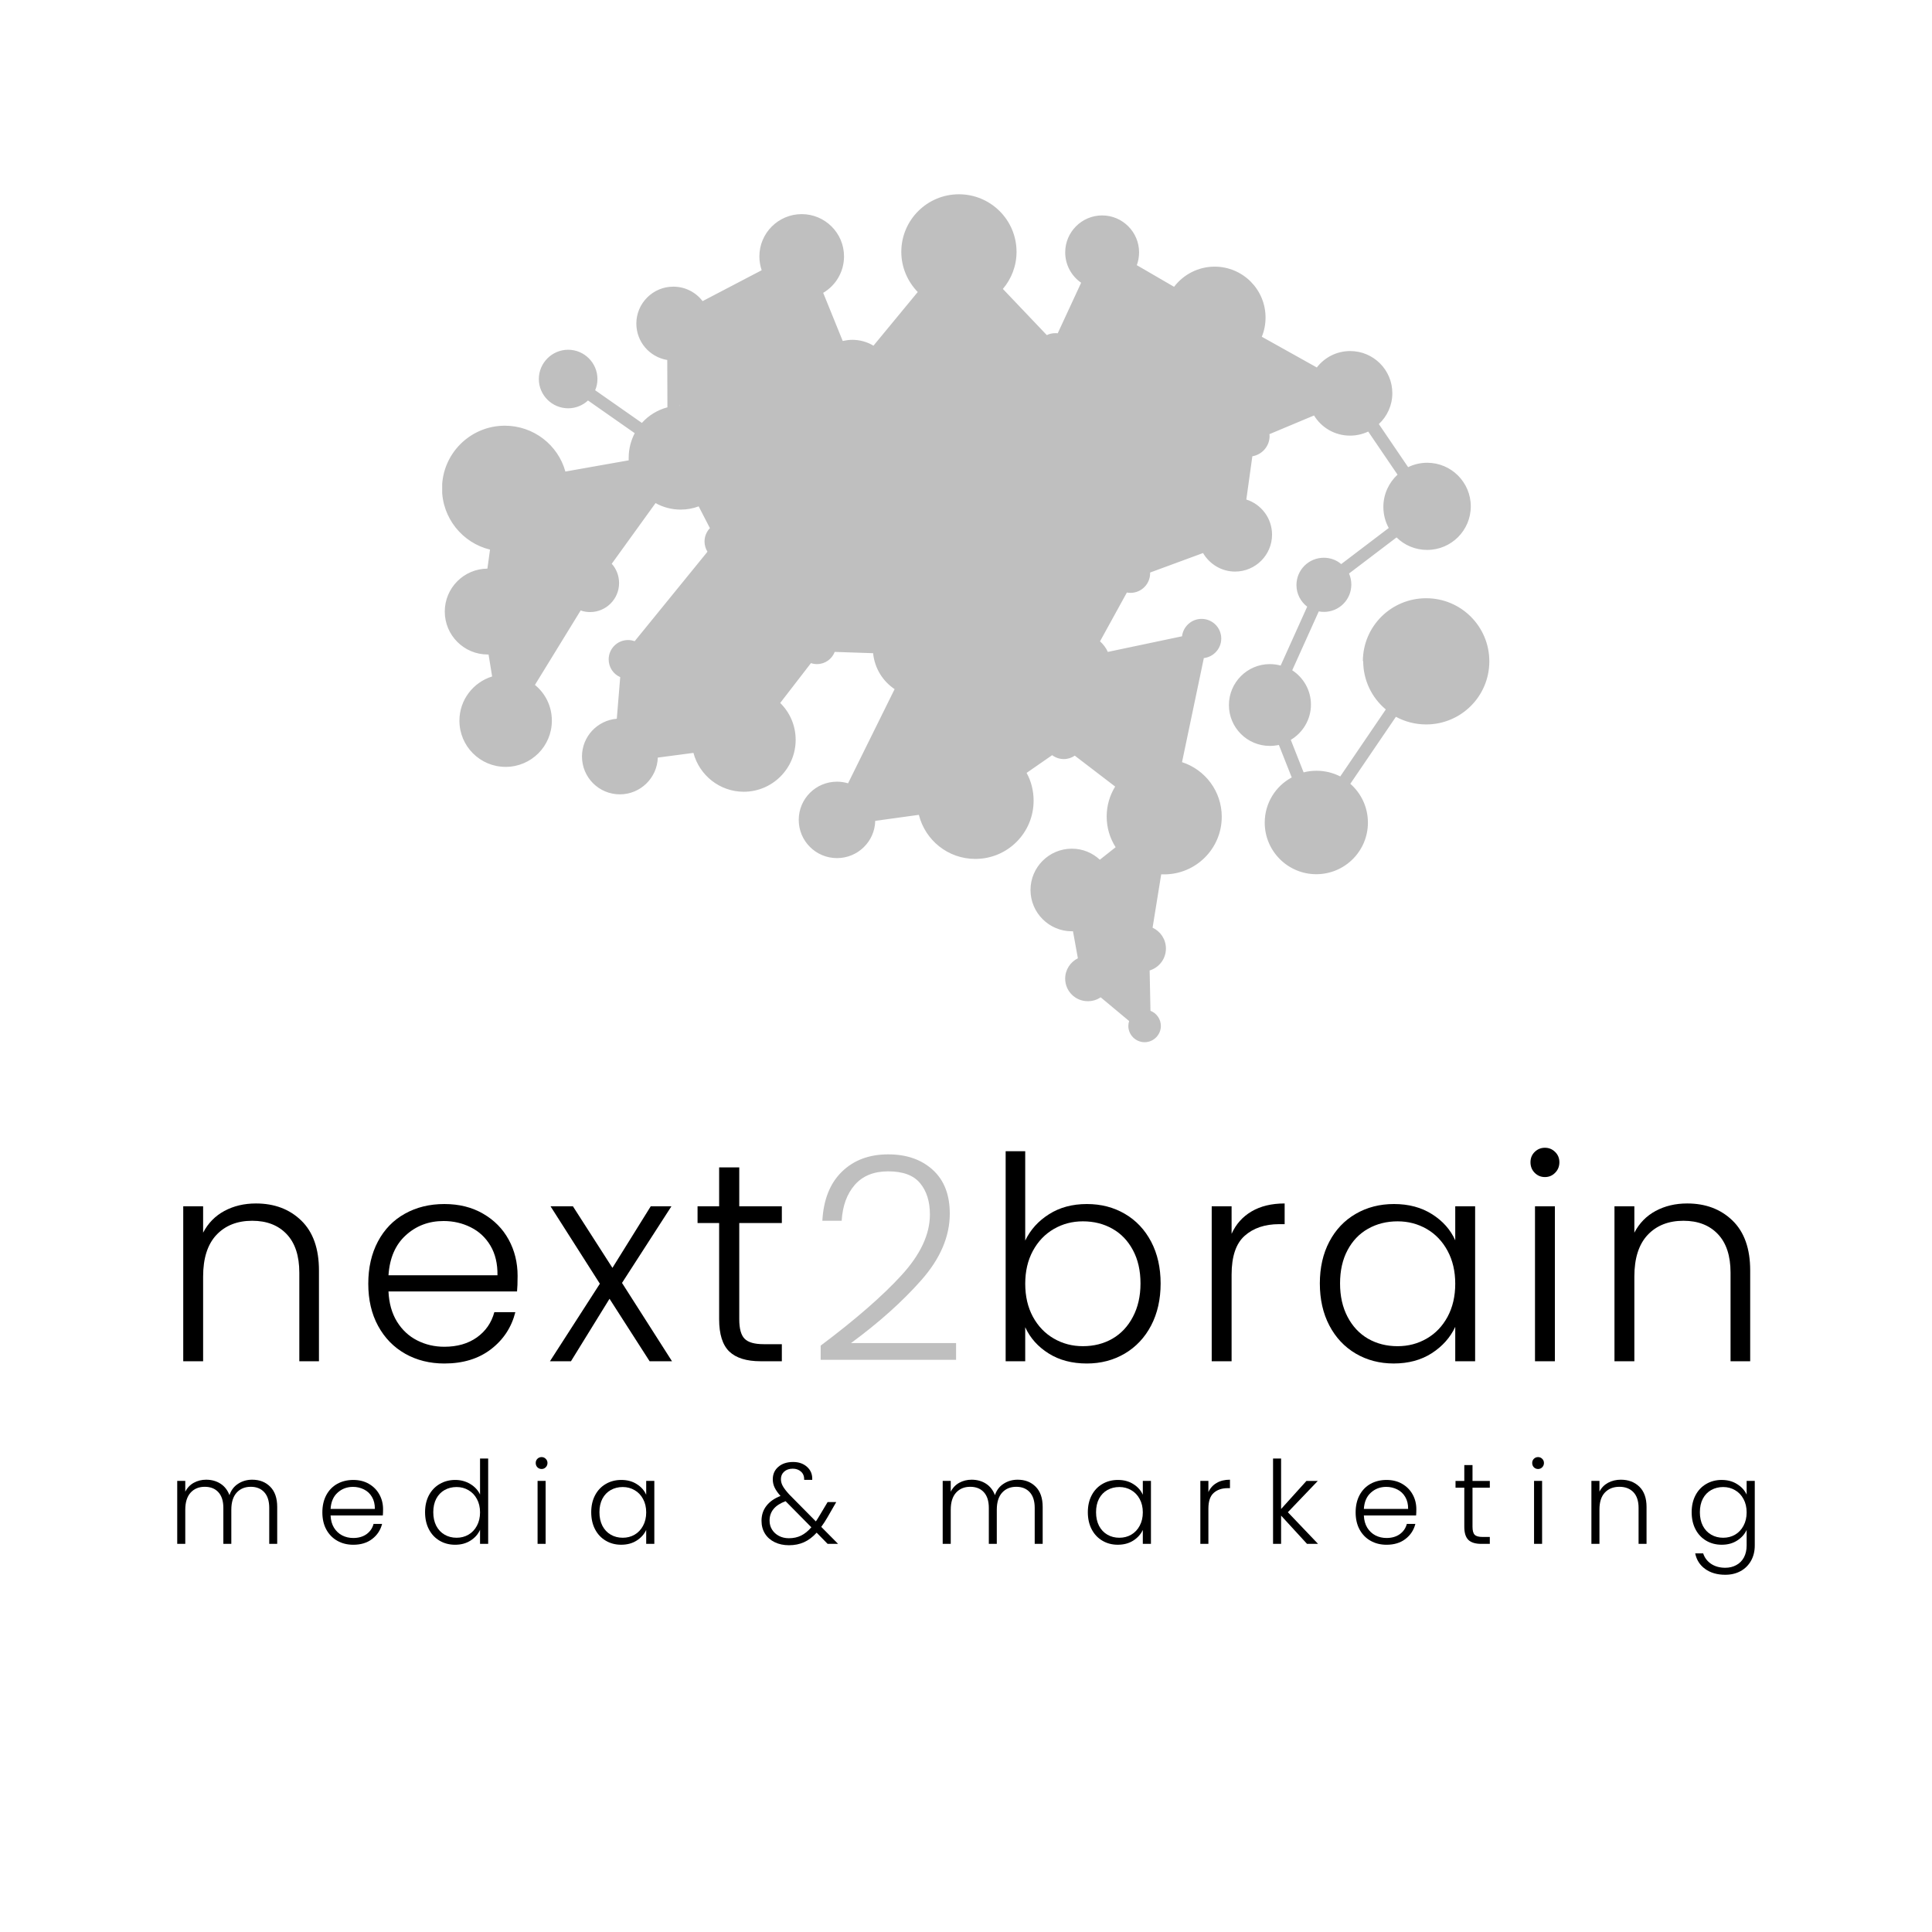 <svg height="500" preserveAspectRatio="xMidYMid meet" viewBox="0 0 375 375" width="500" xmlns="http://www.w3.org/2000/svg" xmlns:xlink="http://www.w3.org/1999/xlink" zoomAndPan="magnify"><clipPath id="a"><path d="m85.828 37.5h203.25v165h-203.25zm0 0"/></clipPath><clipPath id="b"><path clip-rule="evenodd" d="m264.531 128.363c0-6.785 5.496-12.246 12.289-12.246 6.793 0 12.258 5.492 12.258 12.246 0 6.789-5.496 12.25-12.258 12.25-2.117 0-4.137-.539-5.875-1.484l-8.848 13.004c2.086 1.832 3.414 4.512 3.414 7.543 0 5.523-4.488 10.008-10.016 10.008s-10.012-4.484-10.012-10.008c0-3.789 2.113-7.102 5.242-8.773l-2.496-6.312c-.566.125-1.168.188-1.77.188-4.391 0-7.926-3.566-7.926-7.922 0-4.387 3.566-7.953 7.926-7.953.727 0 1.453.094 2.117.281l5.148-11.426c-1.262-.977-2.082-2.492-2.082-4.195 0-2.938 2.367-5.305 5.305-5.305 1.297 0 2.465.441 3.383 1.23l9.223-7.008c-.664-1.199-1.043-2.617-1.043-4.102 0-2.461 1.074-4.703 2.75-6.25l-5.688-8.363c-1.074.504-2.273.789-3.539.789-2.969 0-5.559-1.578-6.98-3.914l-8.656 3.629c0 .125.031.254.031.348 0 1.988-1.453 3.629-3.348 3.945l-1.168 8.395c2.906.918 4.992 3.633 4.992 6.82 0 3.945-3.223 7.164-7.172 7.164-2.652 0-4.961-1.453-6.223-3.598l-10.27 3.785v.129c0 2.113-1.703 3.816-3.82 3.816-.223 0-.473-.031-.695-.062l-5.211 9.469c.629.57 1.168 1.266 1.516 2.055l14.402-3.031c.223-1.895 1.832-3.379 3.793-3.379 2.117 0 3.82 1.707 3.82 3.82 0 1.957-1.484 3.566-3.379 3.789l-4.234 20.199c4.488 1.453 7.711 5.652 7.711 10.605 0 6.156-4.992 11.176-11.184 11.176-.191 0-.379 0-.57 0l-1.672 10.352c1.516.695 2.59 2.242 2.59 4.039 0 2.023-1.328 3.695-3.16 4.262l.16 7.828c1.168.441 2.02 1.609 2.02 2.938 0 1.734-1.422 3.156-3.16 3.156-1.734 0-3.156-1.422-3.156-3.156 0-.316.062-.633.156-.949l-5.527-4.609c-.695.477-1.547.758-2.496.758-2.434 0-4.391-1.957-4.391-4.387 0-1.734 1.012-3.219 2.465-3.945l-.949-5.238c-.062 0-.156 0-.219 0-4.426 0-8.027-3.598-8.027-8.02 0-4.418 3.602-8.016 8.027-8.016 2.113 0 4.012.82 5.43 2.145l3.066-2.43c-1.105-1.734-1.738-3.754-1.738-5.965 0-2.113.602-4.102 1.645-5.809l-7.836-5.996c-.602.41-1.328.664-2.117.664-.852 0-1.641-.285-2.273-.758l-4.961 3.438c.887 1.613 1.359 3.441 1.359 5.398 0 6.25-5.055 11.301-11.309 11.301-5.309 0-9.73-3.629-10.961-8.555l-8.469 1.168c-.094 4.008-3.379 7.23-7.422 7.23-4.105 0-7.426-3.316-7.426-7.418 0-4.105 3.32-7.418 7.426-7.418.758 0 1.484.125 2.148.316l9.035-18.277c-2.309-1.547-3.887-4.07-4.172-6.977l-7.453-.25c-.539 1.387-1.863 2.367-3.445 2.367-.41 0-.789-.062-1.168-.191l-5.969 7.734c1.863 1.832 3 4.355 3 7.164 0 5.555-4.52 10.07-10.078 10.07-4.676 0-8.625-3.219-9.762-7.543l-6.918.914c-.125 3.945-3.379 7.133-7.359 7.133-4.074 0-7.359-3.281-7.359-7.355 0-3.848 2.969-7.004 6.758-7.32l.664-8.082c-1.328-.566-2.242-1.895-2.242-3.441 0-2.051 1.672-3.754 3.758-3.754.473 0 .887.094 1.297.219l14.121-17.359c-.348-.566-.57-1.262-.57-1.988 0-1.012.41-1.926 1.043-2.59l-2.18-4.227c-1.105.41-2.273.629-3.508.629-1.77 0-3.441-.473-4.863-1.262l-8.5 11.773c.887.98 1.422 2.305 1.422 3.758 0 3.094-2.527 5.617-5.621 5.617-.633 0-1.266-.094-1.832-.316l-8.879 14.457c2.023 1.641 3.285 4.137 3.285 6.945 0 4.953-4.012 8.965-8.969 8.965-4.961 0-8.973-4.012-8.973-8.965 0-4.043 2.684-7.449 6.348-8.586l-.691-4.262c-.066 0-.098 0-.16 0-4.613 0-8.34-3.727-8.34-8.332 0-4.578 3.695-8.301 8.277-8.336l.504-3.691c-5.336-1.293-9.316-6.125-9.316-11.867 0-6.723 5.465-12.184 12.191-12.184 5.594 0 10.332 3.754 11.754 8.898l12.289-2.176c0-.191 0-.348 0-.535 0-1.707.441-3.316 1.168-4.738l-9.066-6.344c-1.012.949-2.371 1.516-3.855 1.516-3.125 0-5.688-2.555-5.688-5.68s2.562-5.684 5.688-5.684c3.129 0 5.688 2.559 5.688 5.684 0 .789-.16 1.516-.441 2.176l9.066 6.344c1.293-1.449 3.031-2.523 4.957-3.027l-.031-9.188c-3.41-.566-6-3.504-6-7.07 0-3.945 3.219-7.164 7.168-7.164 2.34 0 4.391 1.105 5.688 2.809l11.469-5.996c-.285-.852-.445-1.738-.445-2.684 0-4.512 3.668-8.207 8.215-8.207 4.516 0 8.215 3.66 8.215 8.207 0 3-1.613 5.648-4.043 7.07l3.789 9.344c.602-.125 1.199-.223 1.863-.223 1.484 0 2.906.41 4.105 1.137l8.594-10.414c-1.957-2.023-3.191-4.77-3.191-7.797 0-6.156 4.992-11.176 11.184-11.176 6.16 0 11.184 4.988 11.184 11.176 0 2.746-1.012 5.27-2.652 7.195l8.527 8.965c.508-.254 1.074-.379 1.676-.379.156 0 .316 0 .441.031l4.547-9.816c-1.863-1.293-3.094-3.441-3.094-5.902 0-3.945 3.223-7.164 7.172-7.164s7.168 3.219 7.168 7.164c0 .883-.156 1.734-.441 2.492l7.234 4.199c1.801-2.367 4.676-3.914 7.867-3.914 5.465 0 9.887 4.418 9.887 9.879 0 1.328-.254 2.59-.727 3.727l10.68 5.965c1.484-1.926 3.82-3.188 6.473-3.188 4.52 0 8.184 3.66 8.184 8.176 0 2.367-1.012 4.512-2.621 5.996l5.684 8.363c1.105-.535 2.371-.852 3.699-.852 4.672 0 8.465 3.789 8.465 8.461s-3.793 8.457-8.465 8.457c-2.309 0-4.426-.914-5.941-2.43l-9.223 7.008c.285.664.441 1.387.441 2.145 0 2.938-2.371 5.305-5.309 5.305-.348 0-.695-.031-1.008-.094l-5.152 11.426c2.18 1.418 3.633 3.883 3.633 6.66 0 2.902-1.578 5.461-3.914 6.848l2.492 6.312c.824-.219 1.645-.316 2.527-.316 1.645 0 3.223.41 4.582 1.105l8.844-13.004c-2.684-2.242-4.391-5.617-4.391-9.406zm-132.551-49.555-.031-8.902c3.379-.566 5.938-3.535 5.938-7.07 0-.758-.125-1.516-.348-2.207l11.469-6c1.484 2.055 3.918 3.379 6.633 3.379.664 0 1.297-.062 1.926-.223l3.793 9.344c-2.34 1.391-3.918 3.945-3.918 6.883 0 3.535 2.305 6.531 5.496 7.605l-1.703 10.102c-.223 0-.445-.031-.695-.031-6.258 0-11.312 5.051-11.312 11.301s5.055 11.297 11.312 11.297c5.938 0 10.801-4.574 11.277-10.383l6.539-.191c.535 1.422 1.895 2.434 3.504 2.434 1.141 0 2.148-.508 2.844-1.328l8.562 3.41c-.094.504-.16 1.012-.16 1.516 0 3.977 3.254 7.227 7.234 7.227 3.98 0 7.234-3.25 7.234-7.227 0-1.738-.633-3.348-1.641-4.609l9.066-10.48c1.578 1.043 3.473 1.676 5.496 1.676 5.465 0 9.887-4.422 9.887-9.883 0-5.457-4.422-9.879-9.887-9.879-2.055 0-3.98.633-5.559 1.707l-6.762-7.734c.348-.566.535-1.262.535-1.988 0-1.105-.473-2.117-1.23-2.84l4.516-9.816c.602.156 1.234.25 1.867.25 2.211 0 4.199-1.008 5.496-2.586l7.234 4.195c-.508 1.199-.793 2.496-.793 3.883 0 5.461 4.426 9.879 9.891 9.879.535 0 1.074-.031 1.578-.125l2.844 9.816c-1.074.727-1.77 1.926-1.77 3.316 0 1.609.949 2.965 2.273 3.629l-1.168 8.395c-3.855.129-6.949 3.285-6.949 7.164 0 .445.031.887.125 1.328l-10.266 3.789c-.695-.887-1.77-1.422-2.969-1.422-2.117 0-3.824 1.703-3.824 3.82 0 1.008.379 1.891 1.012 2.586l-5.211 9.469c-.539-.156-1.105-.25-1.676-.25-3.223 0-5.812 2.586-5.812 5.809 0 3.219 2.59 5.805 5.812 5.805s5.812-2.586 5.812-5.805l14.406-3.062c.348.566.789 1.039 1.359 1.355l-4.234 20.203c-.348-.031-.727-.066-1.105-.066-3.16 0-6.035 1.328-8.086 3.441l-7.836-5.996c.125-.379.223-.82.223-1.23 0-2.117-1.707-3.82-3.824-3.82s-3.824 1.703-3.824 3.82c0 .379.066.727.16 1.074l-4.961 3.438c-2.082-2.398-5.148-3.914-8.559-3.914-6.258 0-11.309 5.051-11.309 11.301v.348l-8.469 1.168c-.473-1.547-1.484-2.902-2.777-3.82l9.031-18.273c.949.316 1.992.504 3.066.504 5.211 0 9.445-4.23 9.445-9.438 0-5.207-4.234-9.406-9.445-9.406-4.676 0-8.562 3.41-9.32 7.891l-7.453-.254c-.477-1.512-1.863-2.586-3.508-2.586-2.023 0-3.695 1.641-3.695 3.691 0 .758.219 1.422.598 2.02l-5.969 7.734c-1.516-.914-3.285-1.418-5.148-1.418-5.562 0-10.078 4.512-10.078 10.066v.125l-6.918.918c-.758-2.43-2.75-4.355-5.242-4.988l.66-8.078c1.645-.414 2.844-1.895 2.844-3.633 0-.727-.219-1.418-.566-1.988l14.121-17.359c.41.156.852.223 1.293.223 2.086 0 3.758-1.676 3.758-3.758 0-2.051-1.672-3.758-3.758-3.758-.188 0-.379 0-.535.031l-2.18-4.227c2.652-1.801 4.422-4.863 4.422-8.336 0-5.555-4.52-10.066-10.078-10.066-.062 0-.094 0-.125 0zm31.621 13.32 1.707-10.102h.125c2.906 0 5.434-1.547 6.855-3.852l11.688 4.832c-.156.66-.25 1.324-.25 2.051 0 4.609 3.727 8.332 8.336 8.332 4.613 0 8.34-3.723 8.34-8.332 0-2.242-.883-4.262-2.305-5.777l5.465-7.039c.41.16.855.223 1.297.223.535 0 1.043-.094 1.516-.316l6.762 7.734c-1.582 1.734-2.527 4.07-2.527 6.598 0 2.555.977 4.859 2.559 6.625l-9.066 10.48c-1.105-.664-2.371-1.039-3.762-1.039-2.621 0-4.895 1.387-6.191 3.469l-8.559-3.406c0-.062 0-.129 0-.191 0-2.082-1.676-3.754-3.762-3.754-1.672 0-3.094 1.102-3.57 2.648l-6.539.191c-.598-4.516-3.852-8.145-8.148-9.375zm29.285-34.344 8.527 8.965c-.285.539-.473 1.168-.473 1.832 0 .789.254 1.547.664 2.18l-5.465 7.035c-1.203-.691-2.625-1.07-4.109-1.07-3.031 0-5.684 1.641-7.137 4.039l-11.688-4.859c.156-.602.219-1.266.219-1.926 0-2.055-.789-3.914-2.055-5.336l8.594-10.414c1.77 1.168 3.855 1.828 6.129 1.828 2.559 0 4.898-.852 6.793-2.305zm49.562 22.824-2.844-9.848c1.645-.695 3.035-1.832 4.078-3.254l10.676 5.965c-.348.887-.535 1.863-.535 2.875 0 .695.094 1.355.25 2.02l-8.656 3.629c-.727-.852-1.766-1.387-2.969-1.418zm-19.395 88.664-1.676 10.352c-2.211.254-3.949 2.145-3.949 4.418 0 2.086 1.422 3.82 3.352 4.324l.156 7.828c-.062.031-.156.062-.223.094l-5.527-4.605c.254-.539.379-1.137.379-1.77 0-2.273-1.738-4.133-3.949-4.355l-.945-5.238c3.156-1.074 5.434-4.074 5.434-7.578 0-1.449-.379-2.809-1.074-3.977l3.062-2.43c1.359 1.359 3.066 2.398 4.992 2.902zm-97.773-73.008-8.496 11.773c-.695-.285-1.453-.477-2.242-.477-3.098 0-5.625 2.527-5.625 5.621 0 1.578.664 3.027 1.738 4.039l-8.875 14.457c-1.105-.508-2.34-.758-3.633-.758-.098 0-.16 0-.254 0l-.695-4.262c3.379-1.074 5.812-4.23 5.812-7.922 0-3.789-2.527-6.977-6-7.988l.504-3.691h.504c6.73 0 12.195-5.461 12.195-12.184 0-.316 0-.602-.031-.914l12.289-2.148c.535 1.738 1.516 3.285 2.809 4.484zm9.227 24.555c0-3.945 3.223-7.164 7.172-7.164 3.949 0 7.168 3.219 7.168 7.164 0 3.945-3.219 7.164-7.168 7.164-3.949 0-7.172-3.219-7.172-7.164zm7.676-48.07c0-2.086 1.676-3.758 3.758-3.758 2.086 0 3.762 1.672 3.762 3.758 0 2.051-1.676 3.754-3.762 3.754-2.051 0-3.758-1.672-3.758-3.754zm0 0"/></clipPath><g clip-path="url(#a)"><g clip-path="url(#b)"><path d="m85.828 37.711v164.578h203.25v-164.578zm0 0" fill="#bfbfbf"/></g></g><path d="m18.516-30.625c3.594 0 6.531 1.109 8.812 3.328s3.422 5.445 3.422 9.672v17.625h-3.812v-17.188c0-3.27-.82-5.766-2.453-7.484-1.637-1.727-3.867-2.594-6.688-2.594-2.906 0-5.227.918-6.953 2.75-1.719 1.836-2.578 4.531-2.578 8.094v16.422h-3.859v-30.078h3.859v5.125c.957-1.844 2.332-3.25 4.125-4.219 1.801-.969 3.844-1.453 6.125-1.453zm0 0" transform="translate(31.159 264.217)"/><path d="m31.625-16.578c0 1.324-.039 2.336-.109 3.031h-24.953c.102 2.273.648 4.219 1.641 5.844 1 1.617 2.305 2.836 3.922 3.656 1.613.824 3.375 1.234 5.281 1.234 2.5 0 4.602-.602 6.312-1.812 1.707-1.219 2.836-2.852 3.391-4.906h4.078c-.742 2.938-2.312 5.336-4.719 7.188-2.406 1.855-5.43 2.781-9.062 2.781-2.824 0-5.355-.629-7.594-1.891-2.242-1.27-3.996-3.07-5.266-5.406-1.273-2.332-1.906-5.062-1.906-8.188 0-3.113.625-5.848 1.875-8.203 1.25-2.352 2.992-4.148 5.234-5.391 2.238-1.25 4.789-1.875 7.656-1.875 2.863 0 5.367.625 7.516 1.875 2.156 1.242 3.812 2.918 4.969 5.031 1.156 2.117 1.734 4.461 1.734 7.031zm-3.906-.109c.031-2.238-.422-4.148-1.359-5.734-.938-1.582-2.215-2.773-3.828-3.578-1.617-.812-3.375-1.219-5.281-1.219-2.867 0-5.309.922-7.328 2.766-2.023 1.836-3.141 4.422-3.359 7.766zm0 0" transform="translate(68.841 264.217)"/><path d="m20.172 0-7.781-12.125-7.484 12.125h-4.078l9.688-15.047-9.578-15.031h4.344l7.672 11.953 7.438-11.953h4.016l-9.594 14.875 9.703 15.203zm0 0" transform="translate(105.917 264.217)"/><path d="m9.422-26.828v18.672c0 1.836.348 3.102 1.047 3.797.695.699 1.926 1.047 3.688 1.047h3.531v3.312h-4.141c-2.719 0-4.742-.629-6.062-1.891-1.312-1.27-1.969-3.359-1.969-6.266v-18.672h-4.188v-3.25h4.188v-7.547h3.906v7.547h8.266v3.25zm0 0" transform="translate(134.068 264.217)"/><path d="m2.812-3.031c6.758-5.07 11.984-9.617 15.672-13.641 3.688-4.02 5.531-7.957 5.531-11.812 0-2.531-.637-4.555-1.906-6.078-1.262-1.531-3.324-2.297-6.188-2.297-2.793 0-4.953.875-6.484 2.625-1.523 1.742-2.371 4.062-2.547 6.969h-3.75c.219-4.082 1.473-7.25 3.766-9.5 2.301-2.258 5.305-3.391 9.016-3.391 3.562 0 6.441 1 8.641 3 2.207 2 3.312 4.836 3.312 8.5 0 4.449-1.852 8.762-5.547 12.938-3.688 4.168-8.23 8.23-13.625 12.188h20.391v3.25h-26.281zm0 0" fill="#bfbfbf" transform="translate(156.479 264.217)"/><path d="m8.203-23.422c1-2.094 2.535-3.797 4.609-5.109 2.07-1.32 4.523-1.984 7.359-1.984 2.75 0 5.207.637 7.375 1.906 2.164 1.262 3.863 3.059 5.094 5.391 1.227 2.336 1.844 5.043 1.844 8.125 0 3.086-.617 5.805-1.844 8.156-1.23 2.344-2.938 4.164-5.125 5.453-2.188 1.281-4.637 1.922-7.344 1.922-2.875 0-5.352-.648-7.422-1.953-2.074-1.301-3.59-3-4.547-5.094v6.609h-3.797v-40.766h3.797zm22.375 8.328c0-2.5-.492-4.656-1.469-6.469-.969-1.82-2.297-3.207-3.984-4.156-1.688-.957-3.602-1.438-5.734-1.438-2.055 0-3.934.496-5.641 1.484-1.711.992-3.062 2.406-4.062 4.25-.992 1.836-1.484 3.961-1.484 6.375 0 2.43.492 4.562 1.484 6.406 1 1.836 2.352 3.246 4.062 4.234 1.707.992 3.586 1.484 5.641 1.484 2.133 0 4.047-.484 5.734-1.453 1.688-.977 3.016-2.395 3.984-4.25.977-1.852 1.469-4.008 1.469-6.469zm0 0" transform="translate(190.792 264.217)"/><path d="m8.266-24.734c.844-1.875 2.133-3.32 3.875-4.344 1.75-1.031 3.891-1.547 6.422-1.547v4.016h-1.047c-2.793 0-5.031.758-6.719 2.266-1.688 1.5-2.531 4.016-2.531 7.547v16.797h-3.859v-30.078h3.859zm0 0" transform="translate(230.787 264.217)"/><path d="m2.641-15.094c0-3.082.613-5.789 1.844-8.125 1.227-2.332 2.938-4.129 5.125-5.391 2.188-1.27 4.66-1.906 7.422-1.906 2.863 0 5.332.664 7.406 1.984 2.07 1.312 3.566 3 4.484 5.062v-6.609h3.859v30.078h-3.859v-6.672c-.961 2.062-2.477 3.766-4.547 5.109-2.074 1.336-4.543 2-7.406 2-2.719 0-5.172-.641-7.359-1.922-2.188-1.289-3.898-3.109-5.125-5.453-1.23-2.352-1.844-5.07-1.844-8.156zm26.281.047c0-2.414-.496-4.539-1.484-6.375-.992-1.844-2.34-3.258-4.047-4.25-1.711-.988-3.594-1.484-5.656-1.484-2.125 0-4.039.48-5.734 1.438-1.688.949-3.016 2.336-3.984 4.156-.969 1.812-1.453 3.969-1.453 6.469 0 2.461.484 4.617 1.453 6.469.969 1.855 2.297 3.273 3.984 4.25 1.695.969 3.609 1.453 5.734 1.453 2.062 0 3.945-.492 5.656-1.484 1.707-.988 3.055-2.398 4.047-4.234.988-1.844 1.484-3.977 1.484-6.406zm0 0" transform="translate(253.54 264.217)"/><path d="m6.328-35.75c-.773 0-1.434-.273-1.984-.828-.543-.551-.812-1.234-.812-2.047 0-.801.27-1.469.812-2 .551-.539 1.211-.812 1.984-.812.781 0 1.441.273 1.984.812.551.531.828 1.199.828 2 0 .812-.277 1.496-.828 2.047-.543.555-1.203.828-1.984.828zm1.938 5.672v30.078h-3.859v-30.078zm0 0" transform="translate(293.535 264.217)"/><path d="m18.516-30.625c3.594 0 6.531 1.109 8.812 3.328s3.422 5.445 3.422 9.672v17.625h-3.812v-17.188c0-3.27-.82-5.766-2.453-7.484-1.637-1.727-3.867-2.594-6.688-2.594-2.906 0-5.227.918-6.953 2.75-1.719 1.836-2.578 4.531-2.578 8.094v16.422h-3.859v-30.078h3.859v5.125c.957-1.844 2.332-3.25 4.125-4.219 1.801-.969 3.844-1.453 6.125-1.453zm0 0" transform="translate(308.961 264.217)"/><path d="m16.344-12.453c1.438 0 2.602.453 3.5 1.359.906.906 1.359 2.215 1.359 3.922v7.172h-1.547v-6.984c0-1.332-.324-2.348-.969-3.047-.637-.695-1.508-1.047-2.609-1.047-1.148 0-2.062.383-2.75 1.141-.688.762-1.031 1.867-1.031 3.312v6.625h-1.547v-6.984c0-1.332-.324-2.348-.969-3.047-.637-.695-1.516-1.047-2.641-1.047-1.148 0-2.062.383-2.75 1.141-.688.762-1.031 1.867-1.031 3.312v6.625h-1.562v-12.219h1.562v2.094c.383-.758.938-1.336 1.656-1.734.719-.395 1.516-.594 2.391-.594 1.062 0 1.988.258 2.781.766.801.512 1.383 1.258 1.75 2.234.32-.969.883-1.707 1.688-2.219.801-.52 1.707-.781 2.719-.781zm0 0" transform="translate(32.603 299.663)"/><path d="m12.859-6.734c0 .531-.016.938-.047 1.219h-10.141c.039.93.258 1.719.656 2.375.406.656.938 1.156 1.594 1.5.656.336 1.375.5 2.156.5 1.008 0 1.863-.242 2.562-.734.695-.5 1.156-1.164 1.375-2h1.656c-.305 1.199-.945 2.172-1.922 2.922-.969.75-2.195 1.125-3.672 1.125-1.156 0-2.188-.254-3.094-.766-.906-.508-1.621-1.238-2.141-2.188-.512-.945-.766-2.055-.766-3.328 0-1.27.25-2.379.75-3.328.508-.957 1.219-1.691 2.125-2.203.914-.508 1.957-.766 3.125-.766 1.164 0 2.18.258 3.047.766.875.512 1.547 1.195 2.016 2.047.477.855.719 1.809.719 2.859zm-1.594-.047c.008-.914-.18-1.691-.562-2.328-.375-.645-.891-1.129-1.547-1.453-.656-.332-1.371-.5-2.141-.5-1.168 0-2.164.375-2.984 1.125-.824.742-1.277 1.793-1.359 3.156zm0 0" transform="translate(61.494 299.663)"/><path d="m1.078-6.141c0-1.25.25-2.348.75-3.297.508-.945 1.207-1.676 2.094-2.188.895-.52 1.898-.781 3.016-.781 1.07 0 2.039.262 2.906.781.875.523 1.508 1.203 1.906 2.047v-6.984h1.578v16.562h-1.578v-2.734c-.375.855-.992 1.555-1.844 2.094-.844.543-1.84.812-2.984.812-1.125 0-2.133-.258-3.016-.781-.887-.52-1.578-1.254-2.078-2.203-.5-.957-.75-2.066-.75-3.328zm10.672.031c0-.988-.203-1.852-.609-2.594-.398-.75-.945-1.32-1.641-1.719-.688-.406-1.453-.609-2.297-.609-.867 0-1.641.195-2.328.578-.688.387-1.23.949-1.625 1.688-.387.742-.578 1.617-.578 2.625 0 1 .191 1.883.578 2.641.395.75.938 1.324 1.625 1.719.688.398 1.461.594 2.328.594.844 0 1.609-.195 2.297-.594.695-.406 1.242-.984 1.641-1.734.406-.75.609-1.613.609-2.594zm0 0" transform="translate(81.426 299.663)"/><path d="m2.578-14.531c-.312 0-.586-.109-.812-.328-.219-.227-.328-.508-.328-.844 0-.32.109-.594.328-.812.227-.219.5-.328.812-.328s.578.109.797.328c.227.219.344.492.344.812 0 .336-.117.617-.344.844-.219.219-.484.328-.797.328zm.781 2.312v12.219h-1.562v-12.219zm0 0" transform="translate(102.546 299.663)"/><path d="m1.078-6.141c0-1.25.25-2.348.75-3.297.5-.945 1.191-1.676 2.078-2.188.883-.52 1.891-.781 3.016-.781 1.164 0 2.164.273 3 .812.844.531 1.453 1.219 1.828 2.062v-2.688h1.578v12.219h-1.578v-2.703c-.387.836-1 1.523-1.844 2.062-.844.543-1.852.812-3.016.812-1.105 0-2.102-.258-2.984-.781-.887-.52-1.578-1.254-2.078-2.203-.5-.957-.75-2.066-.75-3.328zm10.672.031c0-.988-.203-1.852-.609-2.594-.398-.75-.945-1.32-1.641-1.719-.688-.406-1.453-.609-2.297-.609-.867 0-1.641.195-2.328.578-.688.387-1.23.949-1.625 1.688-.387.742-.578 1.617-.578 2.625 0 1 .191 1.883.578 2.641.395.75.938 1.324 1.625 1.719.688.398 1.461.594 2.328.594.844 0 1.609-.195 2.297-.594.695-.406 1.242-.984 1.641-1.734.406-.75.609-1.613.609-2.594zm0 0" transform="translate(113.677 299.663)"/><path d="m13.703 0-2.125-2.172c-.762.836-1.574 1.449-2.438 1.844-.867.395-1.844.594-2.938.594-1.043 0-1.969-.199-2.781-.594-.805-.395-1.43-.945-1.875-1.656-.449-.719-.672-1.551-.672-2.5 0-1.102.312-2.062.938-2.875.625-.82 1.539-1.469 2.75-1.938-.523-.582-.902-1.125-1.141-1.625-.242-.5-.359-1.035-.359-1.609 0-1 .359-1.805 1.078-2.422.719-.625 1.676-.938 2.875-.938 1.113 0 2.02.324 2.719.969.707.637 1.035 1.469.984 2.5h-1.562c.02-.676-.184-1.207-.609-1.594-.43-.383-.965-.578-1.609-.578-.688 0-1.246.195-1.672.578-.418.375-.625.859-.625 1.453 0 .48.129.945.391 1.391.258.449.672.98 1.234 1.594l5.156 5.219c.207-.289.488-.738.844-1.344l1.438-2.406h1.672l-1.688 2.938c-.406.699-.812 1.324-1.219 1.875l3.266 3.297zm-7.5-1.094c.875 0 1.66-.172 2.359-.516.695-.344 1.359-.879 1.984-1.609l-5-5.062c-2.074.762-3.109 2.016-3.109 3.766 0 .656.16 1.242.484 1.75.32.512.766.918 1.328 1.219.57.305 1.223.453 1.953.453zm0 0" transform="translate(146.936 299.663)"/><path d="m16.344-12.453c1.438 0 2.602.453 3.5 1.359.906.906 1.359 2.215 1.359 3.922v7.172h-1.547v-6.984c0-1.332-.324-2.348-.969-3.047-.637-.695-1.508-1.047-2.609-1.047-1.148 0-2.062.383-2.75 1.141-.688.762-1.031 1.867-1.031 3.312v6.625h-1.547v-6.984c0-1.332-.324-2.348-.969-3.047-.637-.695-1.516-1.047-2.641-1.047-1.148 0-2.062.383-2.75 1.141-.688.762-1.031 1.867-1.031 3.312v6.625h-1.562v-12.219h1.562v2.094c.383-.758.938-1.336 1.656-1.734.719-.395 1.516-.594 2.391-.594 1.062 0 1.988.258 2.781.766.801.512 1.383 1.258 1.75 2.234.32-.969.883-1.707 1.688-2.219.801-.52 1.707-.781 2.719-.781zm0 0" transform="translate(181.18 299.663)"/><path d="m1.078-6.141c0-1.25.25-2.348.75-3.297.5-.945 1.191-1.676 2.078-2.188.883-.52 1.891-.781 3.016-.781 1.164 0 2.164.273 3 .812.844.531 1.453 1.219 1.828 2.062v-2.688h1.578v12.219h-1.578v-2.703c-.387.836-1 1.523-1.844 2.062-.844.543-1.852.812-3.016.812-1.105 0-2.102-.258-2.984-.781-.887-.52-1.578-1.254-2.078-2.203-.5-.957-.75-2.066-.75-3.328zm10.672.031c0-.988-.203-1.852-.609-2.594-.398-.75-.945-1.32-1.641-1.719-.688-.406-1.453-.609-2.297-.609-.867 0-1.641.195-2.328.578-.688.387-1.23.949-1.625 1.688-.387.742-.578 1.617-.578 2.625 0 1 .191 1.883.578 2.641.395.75.938 1.324 1.625 1.719.688.398 1.461.594 2.328.594.844 0 1.609-.195 2.297-.594.695-.406 1.242-.984 1.641-1.734.406-.75.609-1.613.609-2.594zm0 0" transform="translate(210.07 299.663)"/><path d="m3.359-10.047c.344-.758.867-1.348 1.578-1.766.707-.426 1.578-.641 2.609-.641v1.641h-.422c-1.137 0-2.047.309-2.734.922-.688.605-1.031 1.625-1.031 3.062v6.828h-1.562v-12.219h1.562zm0 0" transform="translate(231.19 299.663)"/><path d="m8.391 0-5.031-5.484v5.484h-1.562v-16.562h1.562v9.797l4.922-5.453h2.203l-5.812 6.078 5.859 6.141zm0 0" transform="translate(245.3 299.663)"/><path d="m12.859-6.734c0 .531-.016.938-.047 1.219h-10.141c.039.93.258 1.719.656 2.375.406.656.938 1.156 1.594 1.5.656.336 1.375.5 2.156.5 1.008 0 1.863-.242 2.562-.734.695-.5 1.156-1.164 1.375-2h1.656c-.305 1.199-.945 2.172-1.922 2.922-.969.75-2.195 1.125-3.672 1.125-1.156 0-2.188-.254-3.094-.766-.906-.508-1.621-1.238-2.141-2.188-.512-.945-.766-2.055-.766-3.328 0-1.27.25-2.379.75-3.328.508-.957 1.219-1.691 2.125-2.203.914-.508 1.957-.766 3.125-.766 1.164 0 2.18.258 3.047.766.875.512 1.547 1.195 2.016 2.047.477.855.719 1.809.719 2.859zm-1.594-.047c.008-.914-.18-1.691-.562-2.328-.375-.645-.891-1.129-1.547-1.453-.656-.332-1.371-.5-2.141-.5-1.168 0-2.164.375-2.984 1.125-.824.742-1.277 1.793-1.359 3.156zm0 0" transform="translate(262.052 299.663)"/><path d="m3.828-10.906v7.594c0 .75.141 1.266.422 1.547s.781.422 1.5.422h1.438v1.344h-1.672c-1.117 0-1.945-.254-2.484-.766-.531-.52-.797-1.367-.797-2.547v-7.594h-1.703v-1.312h1.703v-3.078h1.594v3.078h3.359v1.312zm0 0" transform="translate(281.985 299.663)"/><path d="m2.578-14.531c-.312 0-.586-.109-.812-.328-.219-.227-.328-.508-.328-.844 0-.32.109-.594.328-.812.227-.219.5-.328.812-.328s.578.109.797.328c.227.219.344.492.344.812 0 .336-.117.617-.344.844-.219.219-.484.328-.797.328zm.781 2.312v12.219h-1.562v-12.219zm0 0" transform="translate(295.961 299.663)"/><path d="m7.516-12.453c1.469 0 2.664.453 3.594 1.359.926.906 1.391 2.215 1.391 3.922v7.172h-1.547v-6.984c0-1.332-.336-2.348-1-3.047-.668-.695-1.574-1.047-2.719-1.047-1.18 0-2.121.375-2.828 1.125-.699.742-1.047 1.836-1.047 3.281v6.672h-1.562v-12.219h1.562v2.078c.383-.75.941-1.32 1.672-1.719.738-.395 1.566-.594 2.484-.594zm0 0" transform="translate(307.092 299.663)"/><path d="m6.922-12.406c1.145 0 2.141.273 2.984.812.852.531 1.469 1.211 1.844 2.031v-2.656h1.578v12.531c0 1.125-.246 2.117-.734 2.984-.492.863-1.168 1.531-2.031 2-.867.469-1.852.703-2.953.703-1.562 0-2.867-.375-3.906-1.125-1.031-.742-1.68-1.75-1.938-3.031h1.547c.27.844.781 1.52 1.531 2.031.758.508 1.68.766 2.766.766.789 0 1.5-.172 2.125-.516.633-.336 1.129-.828 1.484-1.484.352-.656.531-1.434.531-2.328v-3.016c-.387.836-1 1.523-1.844 2.062-.844.543-1.84.812-2.984.812-1.125 0-2.133-.258-3.016-.781-.887-.52-1.578-1.254-2.078-2.203-.5-.957-.75-2.066-.75-3.328 0-1.25.25-2.348.75-3.297.5-.945 1.191-1.676 2.078-2.188.883-.52 1.891-.781 3.016-.781zm4.828 6.297c0-.988-.203-1.852-.609-2.594-.398-.75-.945-1.32-1.641-1.719-.688-.406-1.453-.609-2.297-.609-.867 0-1.641.195-2.328.578-.688.387-1.23.949-1.625 1.688-.387.742-.578 1.617-.578 2.625 0 1 .191 1.883.578 2.641.395.75.938 1.324 1.625 1.719.688.398 1.461.594 2.328.594.844 0 1.609-.195 2.297-.594.695-.406 1.242-.984 1.641-1.734.406-.75.609-1.613.609-2.594zm0 0" transform="translate(327.271 299.663)"/></svg>